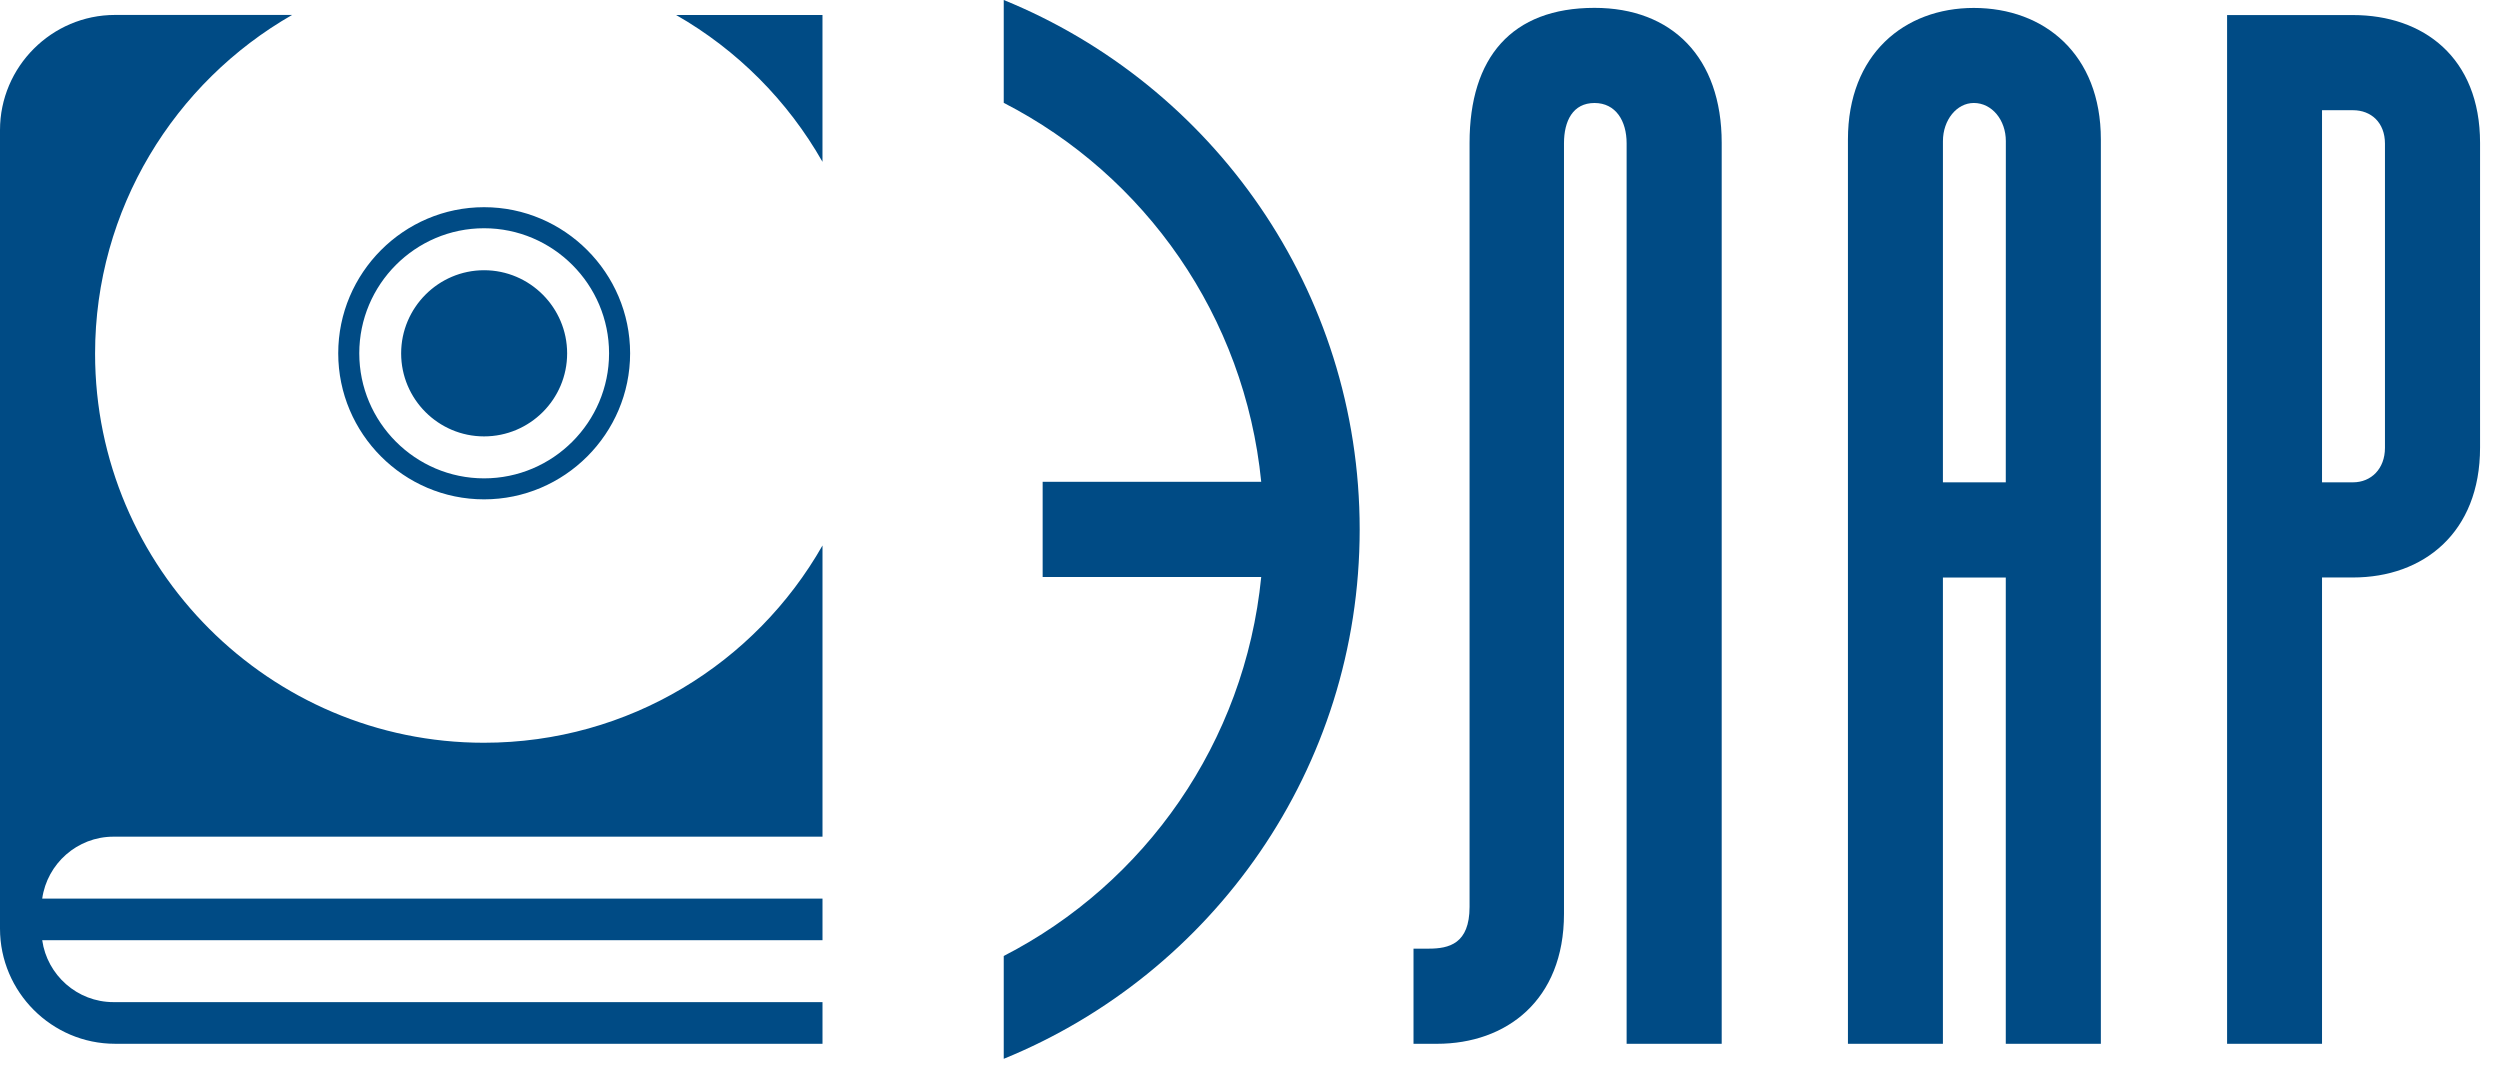 <?xml version="1.0" encoding="UTF-8"?> <svg xmlns="http://www.w3.org/2000/svg" width="131" height="56" viewBox="0 0 131 56" fill="none"><path fill-rule="evenodd" clip-rule="evenodd" d="M25.354 38.92C14.133 38.92 4.982 29.778 4.982 18.532C4.982 10.955 9.15 4.309 15.307 0.783H6.027C2.712 0.783 0 3.498 0 6.816V48.661C0 51.979 2.712 54.694 6.027 54.694H43.099V52.511H5.942C4.049 52.511 2.471 51.094 2.212 49.268H43.099V47.085H2.212C2.47 45.258 4.049 43.842 5.942 43.842H43.099V28.583C39.59 34.75 32.957 38.92 25.354 38.92ZM43.098 8.479C41.28 5.278 38.623 2.612 35.426 0.785H43.098V8.479ZM25.365 11.96C28.973 11.96 31.915 14.906 31.915 18.513C31.915 22.12 28.973 25.066 25.365 25.066C21.762 25.066 18.826 22.12 18.826 18.513C18.826 14.906 21.762 11.96 25.365 11.96ZM25.365 26.166C29.578 26.166 33.018 22.725 33.018 18.513C33.018 14.302 29.578 10.857 25.365 10.857C21.156 10.857 17.723 14.302 17.723 18.513C17.723 22.725 21.156 26.166 25.365 26.166ZM29.718 18.517C29.718 20.916 27.767 22.867 25.365 22.867C22.971 22.867 21.02 20.916 21.02 18.517C21.02 16.122 22.971 14.16 25.365 14.16C27.767 14.16 29.718 16.122 29.718 18.517Z" fill="#004B85"></path><path fill-rule="evenodd" clip-rule="evenodd" d="M124.972 23.467C124.972 24.564 124.251 25.274 123.295 25.274H121.674V5.775H123.295C124.251 5.775 124.972 6.425 124.972 7.527V23.467ZM123.295 0.789H116.699V54.694H121.674V30.26H123.295C126.986 30.26 129.955 27.917 129.955 23.456V7.485C129.955 3.02 126.986 0.789 123.295 0.789Z" fill="#004B85"></path><path fill-rule="evenodd" clip-rule="evenodd" d="M105.103 25.275H101.809L101.81 7.393C101.81 6.29 102.531 5.396 103.428 5.396C104.379 5.396 105.106 6.29 105.106 7.393L105.103 25.275ZM103.426 0.416C99.792 0.416 96.832 2.84 96.832 7.306V54.695H101.809V30.261H105.103V54.695H110.085V7.306C110.085 2.84 107.12 0.416 103.426 0.416Z" fill="#004B85"></path><path fill-rule="evenodd" clip-rule="evenodd" d="M83.552 0.412C79.21 0.412 77.005 3.011 77.005 7.486V47.518C77.005 49.454 75.93 49.709 74.864 49.709H74.068V54.695H75.296C78.931 54.695 81.953 52.417 81.953 47.885V7.507C81.953 6.332 82.422 5.397 83.552 5.397C84.663 5.397 85.235 6.332 85.235 7.507V54.695H90.217V7.486C90.217 3.011 87.611 0.412 83.552 0.412Z" fill="#004B85"></path><path fill-rule="evenodd" clip-rule="evenodd" d="M52.596 0V5.389C60.002 9.195 65.227 16.574 66.088 25.248H54.635V30.234H66.088C65.227 38.91 60.002 46.289 52.596 50.093V55.482C63.531 51.02 71.247 40.291 71.247 27.74C71.247 15.191 63.531 4.459 52.596 0Z" fill="#004B85"></path></svg> 
